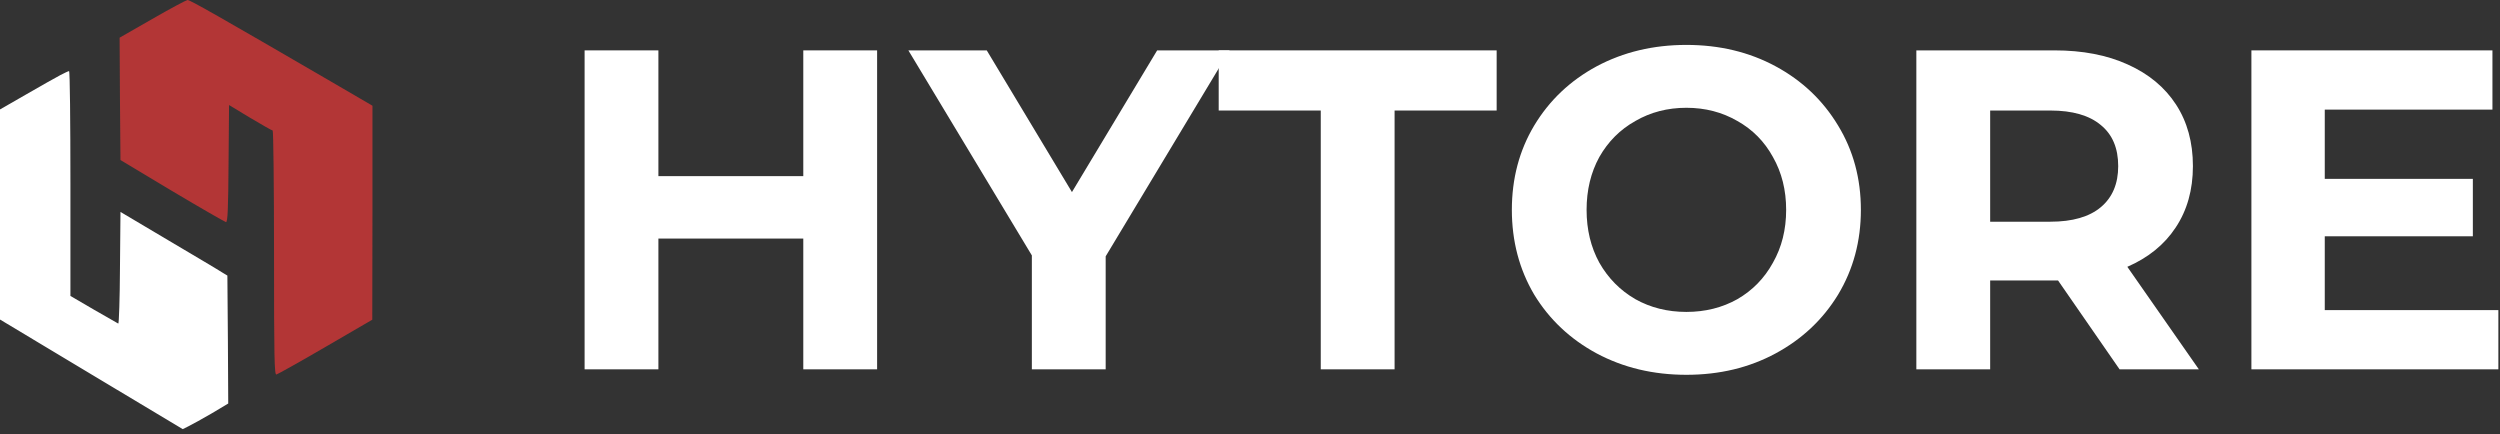<svg width="167" height="29" viewBox="0 0 167 29" fill="none" xmlns="http://www.w3.org/2000/svg">
<rect x="0" y="0" width="167" height="29" fill="#333333" stroke="none"/>
<path d="M58.591 3.365V24.671H53.66V15.936H43.981V24.671H39.051V3.365H43.981V11.766H53.66V3.365H58.591Z" fill="white"/>
<path d="M73.859 17.123V24.671H68.928V17.062L60.679 3.365H65.915L71.606 12.831L77.298 3.365H82.137L73.859 17.123Z" fill="white"/>
<path d="M88.227 7.383H81.409V3.365H99.976V7.383H93.158V24.671H88.227V7.383Z" fill="white"/>
<path d="M112.65 25.037C110.438 25.037 108.439 24.56 106.654 23.606C104.888 22.652 103.498 21.343 102.484 19.68C101.489 17.995 100.992 16.108 100.992 14.018C100.992 11.928 101.489 10.051 102.484 8.387C103.498 6.703 104.888 5.384 106.654 4.431C108.439 3.477 110.438 3 112.65 3C114.861 3 116.85 3.477 118.615 4.431C120.38 5.384 121.77 6.703 122.785 8.387C123.799 10.051 124.307 11.928 124.307 14.018C124.307 16.108 123.799 17.995 122.785 19.68C121.77 21.343 120.38 22.652 118.615 23.606C116.85 24.56 114.861 25.037 112.65 25.037ZM112.65 20.836C113.908 20.836 115.044 20.552 116.058 19.984C117.073 19.396 117.864 18.584 118.432 17.549C119.021 16.514 119.315 15.337 119.315 14.018C119.315 12.699 119.021 11.522 118.432 10.488C117.864 9.453 117.073 8.651 116.058 8.083C115.044 7.495 113.908 7.2 112.65 7.2C111.391 7.2 110.255 7.495 109.241 8.083C108.226 8.651 107.425 9.453 106.836 10.488C106.268 11.522 105.984 12.699 105.984 14.018C105.984 15.337 106.268 16.514 106.836 17.549C107.425 18.584 108.226 19.396 109.241 19.984C110.255 20.552 111.391 20.836 112.65 20.836Z" fill="white"/>
<path d="M141.587 24.671L137.478 18.736H132.943V24.671H128.012V3.365H137.235C139.122 3.365 140.755 3.68 142.135 4.309C143.535 4.938 144.61 5.831 145.361 6.987C146.112 8.144 146.487 9.514 146.487 11.096C146.487 12.679 146.102 14.049 145.331 15.205C144.58 16.342 143.505 17.214 142.105 17.823L146.883 24.671H141.587ZM141.496 11.096C141.496 9.899 141.11 8.986 140.339 8.357C139.568 7.708 138.442 7.383 136.961 7.383H132.943V14.81H136.961C138.442 14.81 139.568 14.485 140.339 13.836C141.11 13.186 141.496 12.273 141.496 11.096Z" fill="white"/>
<path d="M166.891 20.715V24.671H150.394V3.365H166.495V7.322H155.294V11.948H165.186V15.784H155.294V20.715H166.891Z" fill="white"/>
<path d="M10.167 1.27L7.99 2.517L8.013 6.609L8.047 10.689L11.504 12.764C13.409 13.897 15.029 14.827 15.097 14.838C15.211 14.838 15.245 13.943 15.267 10.927L15.301 7.017L16.707 7.867C17.489 8.332 18.158 8.717 18.215 8.717C18.26 8.717 18.305 12.39 18.305 16.89C18.305 23.918 18.328 25.051 18.464 25.017C18.555 24.994 20.04 24.167 21.751 23.169L24.868 21.356L24.88 14.214V7.062L22.08 5.43C14.712 1.145 12.683 -0.011 12.524 0C12.434 0.012 11.368 0.578 10.167 1.27Z" fill="#B33636"/>
<path d="M4.024 5.021C3.741 5.168 2.72 5.746 1.757 6.302L0 7.311V14.327V21.344L6.098 25.005L12.208 28.666L12.616 28.462C12.854 28.349 13.534 27.963 14.146 27.612L15.246 26.955L15.223 22.681L15.189 18.408L14.849 18.204C14.668 18.079 13.058 17.127 11.278 16.073L8.048 14.157L8.014 17.909C8.003 19.972 7.946 21.638 7.901 21.616C7.855 21.593 7.119 21.174 6.257 20.675L4.704 19.768V12.253C4.704 8.127 4.67 4.749 4.613 4.749C4.568 4.749 4.307 4.874 4.024 5.021Z" fill="white"/>
</svg>
